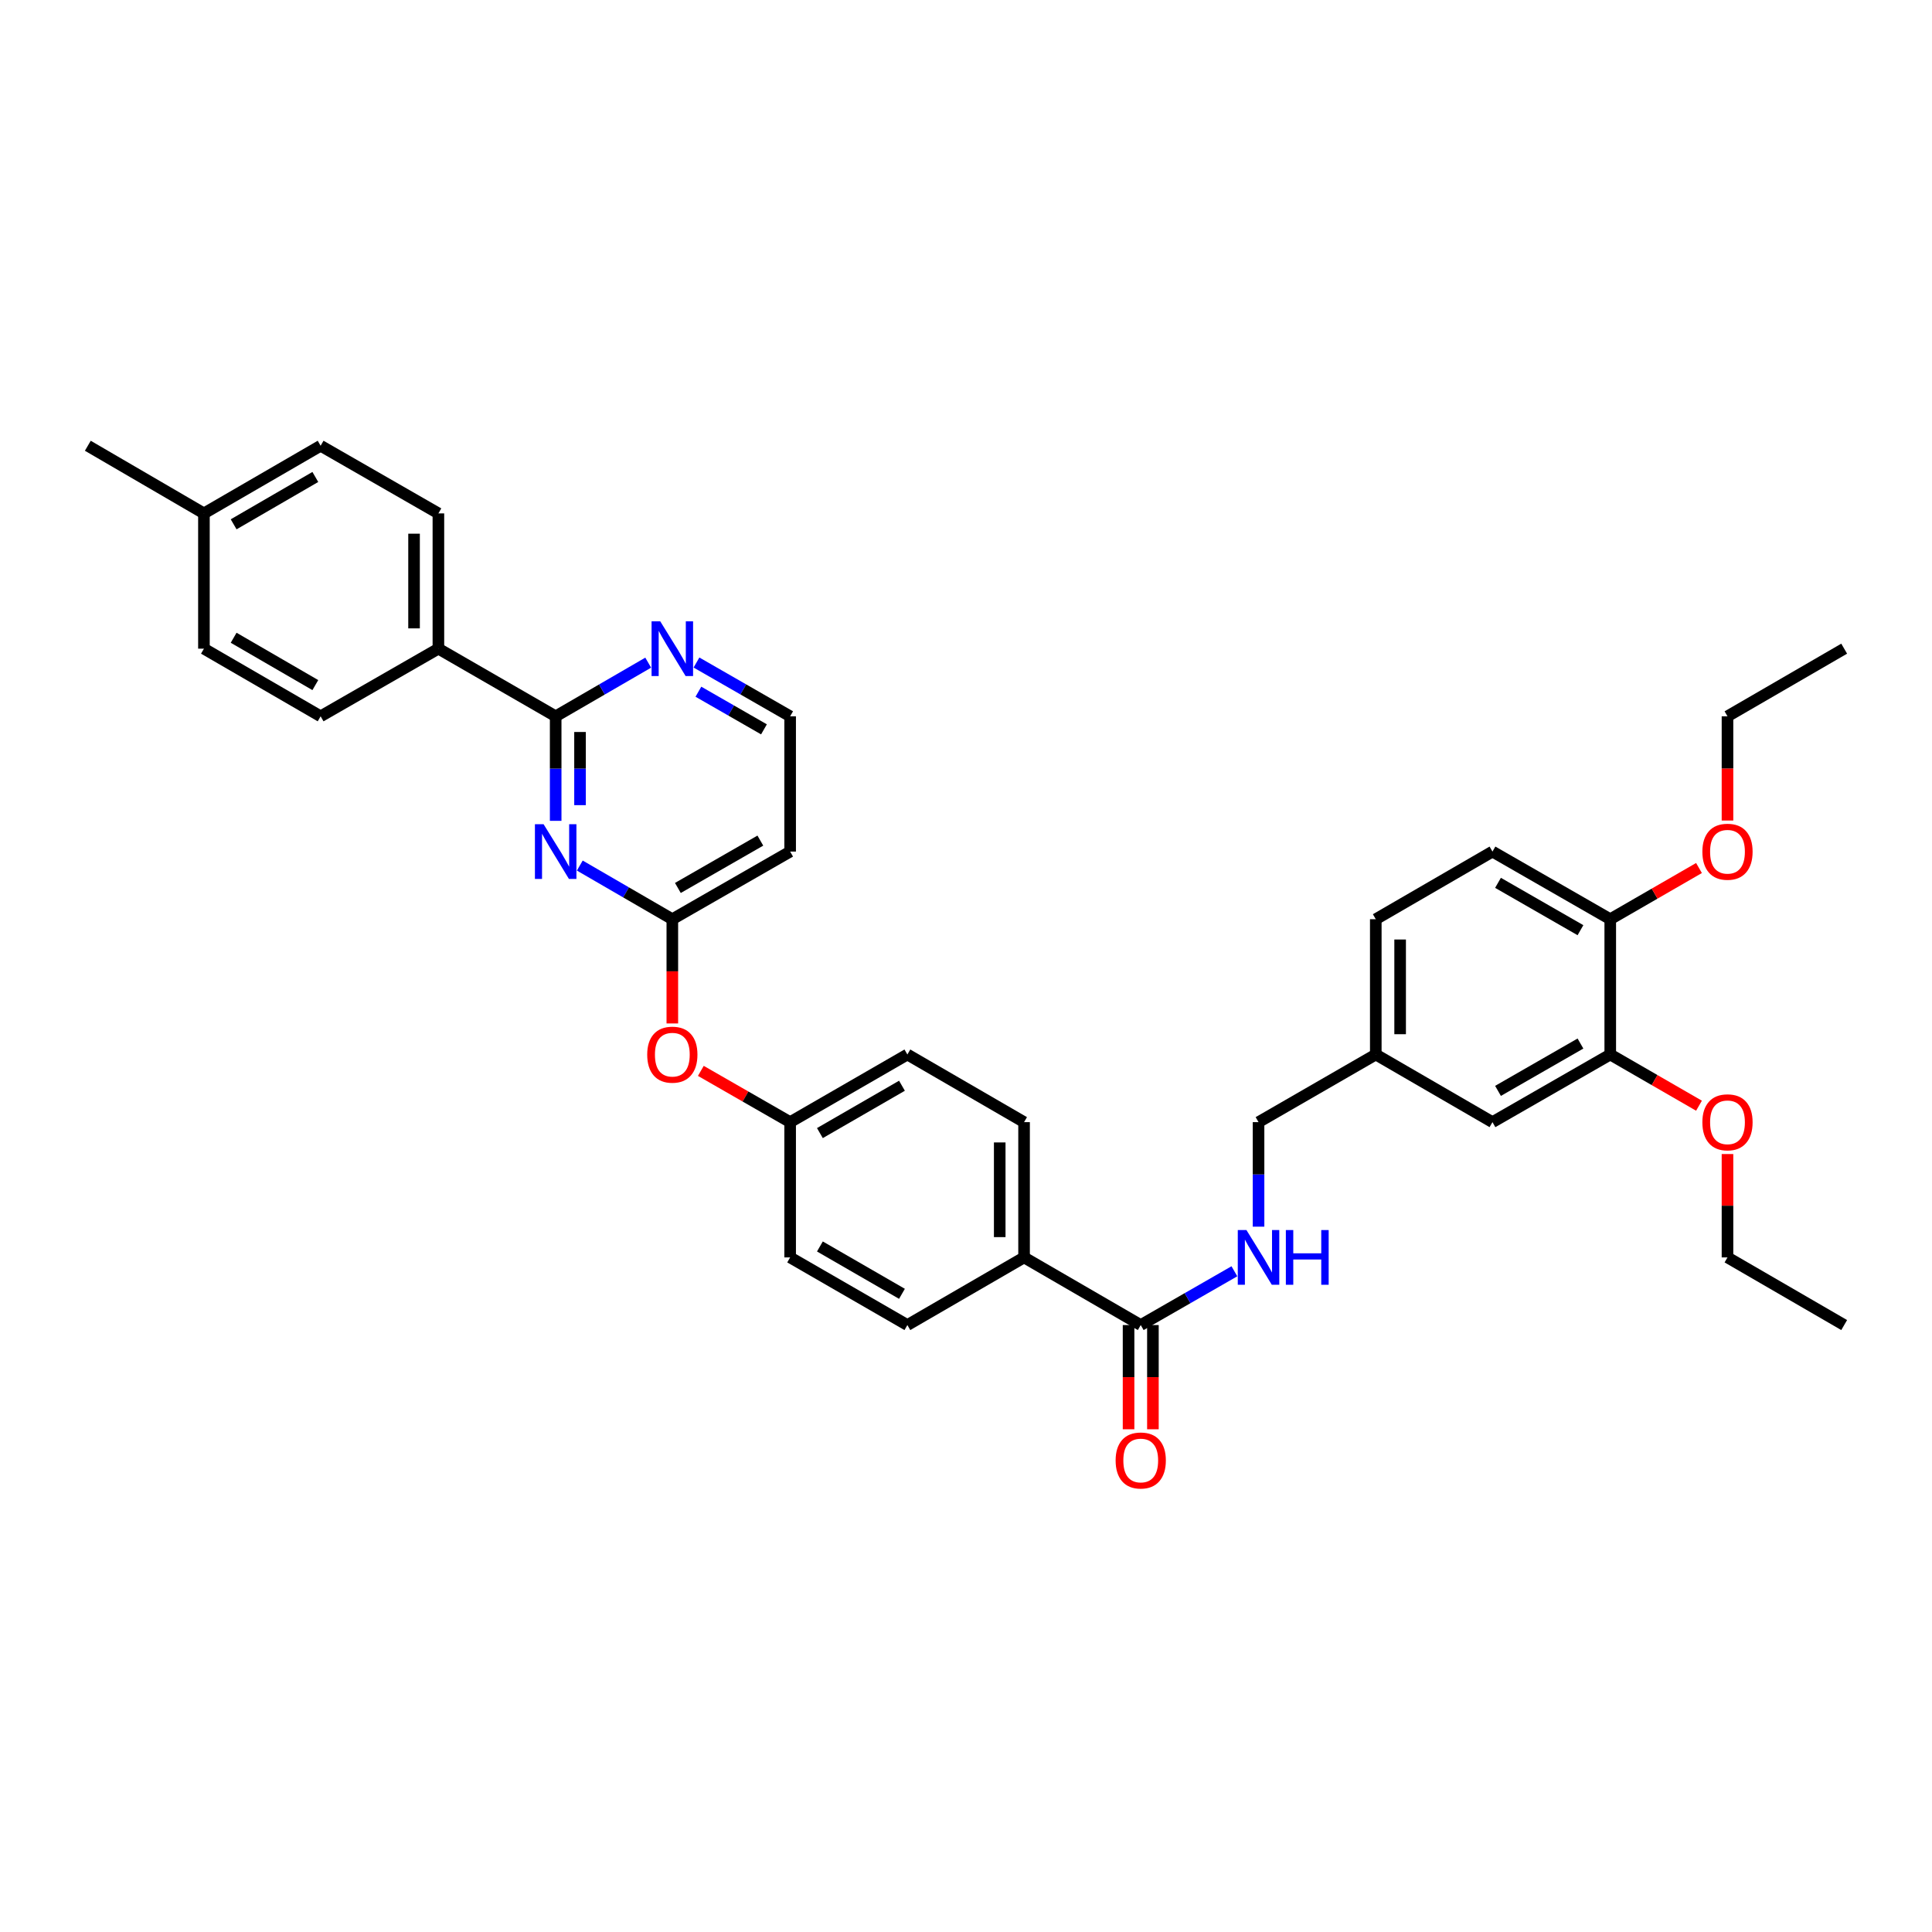 <?xml version='1.0' encoding='iso-8859-1'?>
<svg version='1.1' baseProfile='full'
              xmlns='http://www.w3.org/2000/svg'
                      xmlns:rdkit='http://www.rdkit.org/xml'
                      xmlns:xlink='http://www.w3.org/1999/xlink'
                  xml:space='preserve'
width='1000px' height='1000px' viewBox='0 0 1000 1000'>
<!-- END OF HEADER -->
<rect style='opacity:1.0;fill:#FFFFFF;stroke:none' width='1000' height='1000' x='0' y='0'> </rect>
<path class='bond-0' d='M 287.616,424.864 L 287.616,397.812' style='fill:none;fill-rule:evenodd;stroke:#0000FF;stroke-width:6px;stroke-linecap:butt;stroke-linejoin:miter;stroke-opacity:1' />
<path class='bond-0' d='M 287.616,397.812 L 287.616,370.761' style='fill:none;fill-rule:evenodd;stroke:#000000;stroke-width:6px;stroke-linecap:butt;stroke-linejoin:miter;stroke-opacity:1' />
<path class='bond-0' d='M 300.218,416.748 L 300.218,397.812' style='fill:none;fill-rule:evenodd;stroke:#0000FF;stroke-width:6px;stroke-linecap:butt;stroke-linejoin:miter;stroke-opacity:1' />
<path class='bond-0' d='M 300.218,397.812 L 300.218,378.877' style='fill:none;fill-rule:evenodd;stroke:#000000;stroke-width:6px;stroke-linecap:butt;stroke-linejoin:miter;stroke-opacity:1' />
<path class='bond-1' d='M 300.1,448.014 L 324.048,461.901' style='fill:none;fill-rule:evenodd;stroke:#0000FF;stroke-width:6px;stroke-linecap:butt;stroke-linejoin:miter;stroke-opacity:1' />
<path class='bond-1' d='M 324.048,461.901 L 347.995,475.788' style='fill:none;fill-rule:evenodd;stroke:#000000;stroke-width:6px;stroke-linecap:butt;stroke-linejoin:miter;stroke-opacity:1' />
<path class='bond-4' d='M 287.616,370.761 L 311.563,356.874' style='fill:none;fill-rule:evenodd;stroke:#000000;stroke-width:6px;stroke-linecap:butt;stroke-linejoin:miter;stroke-opacity:1' />
<path class='bond-4' d='M 311.563,356.874 L 335.51,342.988' style='fill:none;fill-rule:evenodd;stroke:#0000FF;stroke-width:6px;stroke-linecap:butt;stroke-linejoin:miter;stroke-opacity:1' />
<path class='bond-6' d='M 287.616,370.761 L 226.914,335.748' style='fill:none;fill-rule:evenodd;stroke:#000000;stroke-width:6px;stroke-linecap:butt;stroke-linejoin:miter;stroke-opacity:1' />
<path class='bond-8' d='M 347.995,475.788 L 408.976,440.774' style='fill:none;fill-rule:evenodd;stroke:#000000;stroke-width:6px;stroke-linecap:butt;stroke-linejoin:miter;stroke-opacity:1' />
<path class='bond-8' d='M 350.867,459.607 L 393.554,435.097' style='fill:none;fill-rule:evenodd;stroke:#000000;stroke-width:6px;stroke-linecap:butt;stroke-linejoin:miter;stroke-opacity:1' />
<path class='bond-10' d='M 347.995,475.788 L 347.995,502.762' style='fill:none;fill-rule:evenodd;stroke:#000000;stroke-width:6px;stroke-linecap:butt;stroke-linejoin:miter;stroke-opacity:1' />
<path class='bond-10' d='M 347.995,502.762 L 347.995,529.737' style='fill:none;fill-rule:evenodd;stroke:#FF0000;stroke-width:6px;stroke-linecap:butt;stroke-linejoin:miter;stroke-opacity:1' />
<path class='bond-2' d='M 590.443,685.848 L 530.057,650.834' style='fill:none;fill-rule:evenodd;stroke:#000000;stroke-width:6px;stroke-linecap:butt;stroke-linejoin:miter;stroke-opacity:1' />
<path class='bond-3' d='M 590.443,685.848 L 614.681,671.929' style='fill:none;fill-rule:evenodd;stroke:#000000;stroke-width:6px;stroke-linecap:butt;stroke-linejoin:miter;stroke-opacity:1' />
<path class='bond-3' d='M 614.681,671.929 L 638.919,658.011' style='fill:none;fill-rule:evenodd;stroke:#0000FF;stroke-width:6px;stroke-linecap:butt;stroke-linejoin:miter;stroke-opacity:1' />
<path class='bond-12' d='M 584.142,685.848 L 584.142,712.819' style='fill:none;fill-rule:evenodd;stroke:#000000;stroke-width:6px;stroke-linecap:butt;stroke-linejoin:miter;stroke-opacity:1' />
<path class='bond-12' d='M 584.142,712.819 L 584.142,739.79' style='fill:none;fill-rule:evenodd;stroke:#FF0000;stroke-width:6px;stroke-linecap:butt;stroke-linejoin:miter;stroke-opacity:1' />
<path class='bond-12' d='M 596.744,685.848 L 596.744,712.819' style='fill:none;fill-rule:evenodd;stroke:#000000;stroke-width:6px;stroke-linecap:butt;stroke-linejoin:miter;stroke-opacity:1' />
<path class='bond-12' d='M 596.744,712.819 L 596.744,739.79' style='fill:none;fill-rule:evenodd;stroke:#FF0000;stroke-width:6px;stroke-linecap:butt;stroke-linejoin:miter;stroke-opacity:1' />
<path class='bond-20' d='M 651.417,634.924 L 651.417,607.873' style='fill:none;fill-rule:evenodd;stroke:#0000FF;stroke-width:6px;stroke-linecap:butt;stroke-linejoin:miter;stroke-opacity:1' />
<path class='bond-20' d='M 651.417,607.873 L 651.417,580.821' style='fill:none;fill-rule:evenodd;stroke:#000000;stroke-width:6px;stroke-linecap:butt;stroke-linejoin:miter;stroke-opacity:1' />
<path class='bond-35' d='M 360.493,342.924 L 384.734,356.842' style='fill:none;fill-rule:evenodd;stroke:#0000FF;stroke-width:6px;stroke-linecap:butt;stroke-linejoin:miter;stroke-opacity:1' />
<path class='bond-35' d='M 384.734,356.842 L 408.976,370.761' style='fill:none;fill-rule:evenodd;stroke:#000000;stroke-width:6px;stroke-linecap:butt;stroke-linejoin:miter;stroke-opacity:1' />
<path class='bond-35' d='M 361.49,358.028 L 378.459,367.771' style='fill:none;fill-rule:evenodd;stroke:#0000FF;stroke-width:6px;stroke-linecap:butt;stroke-linejoin:miter;stroke-opacity:1' />
<path class='bond-35' d='M 378.459,367.771 L 395.429,377.514' style='fill:none;fill-rule:evenodd;stroke:#000000;stroke-width:6px;stroke-linecap:butt;stroke-linejoin:miter;stroke-opacity:1' />
<path class='bond-5' d='M 833.465,545.808 L 772.498,580.821' style='fill:none;fill-rule:evenodd;stroke:#000000;stroke-width:6px;stroke-linecap:butt;stroke-linejoin:miter;stroke-opacity:1' />
<path class='bond-5' d='M 818.044,540.131 L 775.367,564.641' style='fill:none;fill-rule:evenodd;stroke:#000000;stroke-width:6px;stroke-linecap:butt;stroke-linejoin:miter;stroke-opacity:1' />
<path class='bond-25' d='M 833.465,545.808 L 856.429,559.059' style='fill:none;fill-rule:evenodd;stroke:#000000;stroke-width:6px;stroke-linecap:butt;stroke-linejoin:miter;stroke-opacity:1' />
<path class='bond-25' d='M 856.429,559.059 L 879.394,572.309' style='fill:none;fill-rule:evenodd;stroke:#FF0000;stroke-width:6px;stroke-linecap:butt;stroke-linejoin:miter;stroke-opacity:1' />
<path class='bond-38' d='M 833.465,545.808 L 833.465,475.788' style='fill:none;fill-rule:evenodd;stroke:#000000;stroke-width:6px;stroke-linecap:butt;stroke-linejoin:miter;stroke-opacity:1' />
<path class='bond-13' d='M 226.914,335.748 L 226.914,265.735' style='fill:none;fill-rule:evenodd;stroke:#000000;stroke-width:6px;stroke-linecap:butt;stroke-linejoin:miter;stroke-opacity:1' />
<path class='bond-13' d='M 214.312,325.246 L 214.312,276.237' style='fill:none;fill-rule:evenodd;stroke:#000000;stroke-width:6px;stroke-linecap:butt;stroke-linejoin:miter;stroke-opacity:1' />
<path class='bond-14' d='M 226.914,335.748 L 165.954,370.761' style='fill:none;fill-rule:evenodd;stroke:#000000;stroke-width:6px;stroke-linecap:butt;stroke-linejoin:miter;stroke-opacity:1' />
<path class='bond-7' d='M 530.057,650.834 L 530.057,580.821' style='fill:none;fill-rule:evenodd;stroke:#000000;stroke-width:6px;stroke-linecap:butt;stroke-linejoin:miter;stroke-opacity:1' />
<path class='bond-7' d='M 517.454,640.332 L 517.454,591.323' style='fill:none;fill-rule:evenodd;stroke:#000000;stroke-width:6px;stroke-linecap:butt;stroke-linejoin:miter;stroke-opacity:1' />
<path class='bond-36' d='M 530.057,650.834 L 469.656,685.848' style='fill:none;fill-rule:evenodd;stroke:#000000;stroke-width:6px;stroke-linecap:butt;stroke-linejoin:miter;stroke-opacity:1' />
<path class='bond-18' d='M 408.976,440.774 L 408.976,370.761' style='fill:none;fill-rule:evenodd;stroke:#000000;stroke-width:6px;stroke-linecap:butt;stroke-linejoin:miter;stroke-opacity:1' />
<path class='bond-9' d='M 833.465,475.788 L 772.498,440.774' style='fill:none;fill-rule:evenodd;stroke:#000000;stroke-width:6px;stroke-linecap:butt;stroke-linejoin:miter;stroke-opacity:1' />
<path class='bond-9' d='M 818.044,481.464 L 775.367,456.955' style='fill:none;fill-rule:evenodd;stroke:#000000;stroke-width:6px;stroke-linecap:butt;stroke-linejoin:miter;stroke-opacity:1' />
<path class='bond-29' d='M 833.465,475.788 L 856.429,462.537' style='fill:none;fill-rule:evenodd;stroke:#000000;stroke-width:6px;stroke-linecap:butt;stroke-linejoin:miter;stroke-opacity:1' />
<path class='bond-29' d='M 856.429,462.537 L 879.394,449.286' style='fill:none;fill-rule:evenodd;stroke:#FF0000;stroke-width:6px;stroke-linecap:butt;stroke-linejoin:miter;stroke-opacity:1' />
<path class='bond-21' d='M 362.753,554.281 L 385.864,567.551' style='fill:none;fill-rule:evenodd;stroke:#FF0000;stroke-width:6px;stroke-linecap:butt;stroke-linejoin:miter;stroke-opacity:1' />
<path class='bond-21' d='M 385.864,567.551 L 408.976,580.821' style='fill:none;fill-rule:evenodd;stroke:#000000;stroke-width:6px;stroke-linecap:butt;stroke-linejoin:miter;stroke-opacity:1' />
<path class='bond-11' d='M 772.498,580.821 L 712.104,545.808' style='fill:none;fill-rule:evenodd;stroke:#000000;stroke-width:6px;stroke-linecap:butt;stroke-linejoin:miter;stroke-opacity:1' />
<path class='bond-26' d='M 226.914,265.735 L 165.954,230.721' style='fill:none;fill-rule:evenodd;stroke:#000000;stroke-width:6px;stroke-linecap:butt;stroke-linejoin:miter;stroke-opacity:1' />
<path class='bond-27' d='M 165.954,370.761 L 105.554,335.748' style='fill:none;fill-rule:evenodd;stroke:#000000;stroke-width:6px;stroke-linecap:butt;stroke-linejoin:miter;stroke-opacity:1' />
<path class='bond-27' d='M 163.214,354.606 L 120.934,330.097' style='fill:none;fill-rule:evenodd;stroke:#000000;stroke-width:6px;stroke-linecap:butt;stroke-linejoin:miter;stroke-opacity:1' />
<path class='bond-15' d='M 469.656,685.848 L 408.976,650.834' style='fill:none;fill-rule:evenodd;stroke:#000000;stroke-width:6px;stroke-linecap:butt;stroke-linejoin:miter;stroke-opacity:1' />
<path class='bond-15' d='M 466.853,669.68 L 424.377,645.171' style='fill:none;fill-rule:evenodd;stroke:#000000;stroke-width:6px;stroke-linecap:butt;stroke-linejoin:miter;stroke-opacity:1' />
<path class='bond-16' d='M 530.057,580.821 L 469.656,545.808' style='fill:none;fill-rule:evenodd;stroke:#000000;stroke-width:6px;stroke-linecap:butt;stroke-linejoin:miter;stroke-opacity:1' />
<path class='bond-17' d='M 772.498,440.774 L 712.104,475.788' style='fill:none;fill-rule:evenodd;stroke:#000000;stroke-width:6px;stroke-linecap:butt;stroke-linejoin:miter;stroke-opacity:1' />
<path class='bond-19' d='M 712.104,545.808 L 651.417,580.821' style='fill:none;fill-rule:evenodd;stroke:#000000;stroke-width:6px;stroke-linecap:butt;stroke-linejoin:miter;stroke-opacity:1' />
<path class='bond-22' d='M 712.104,545.808 L 712.104,475.788' style='fill:none;fill-rule:evenodd;stroke:#000000;stroke-width:6px;stroke-linecap:butt;stroke-linejoin:miter;stroke-opacity:1' />
<path class='bond-22' d='M 724.707,535.305 L 724.707,486.291' style='fill:none;fill-rule:evenodd;stroke:#000000;stroke-width:6px;stroke-linecap:butt;stroke-linejoin:miter;stroke-opacity:1' />
<path class='bond-23' d='M 408.976,580.821 L 408.976,650.834' style='fill:none;fill-rule:evenodd;stroke:#000000;stroke-width:6px;stroke-linecap:butt;stroke-linejoin:miter;stroke-opacity:1' />
<path class='bond-24' d='M 408.976,580.821 L 469.656,545.808' style='fill:none;fill-rule:evenodd;stroke:#000000;stroke-width:6px;stroke-linecap:butt;stroke-linejoin:miter;stroke-opacity:1' />
<path class='bond-24' d='M 424.377,586.485 L 466.853,561.975' style='fill:none;fill-rule:evenodd;stroke:#000000;stroke-width:6px;stroke-linecap:butt;stroke-linejoin:miter;stroke-opacity:1' />
<path class='bond-30' d='M 894.145,597.331 L 894.145,624.083' style='fill:none;fill-rule:evenodd;stroke:#FF0000;stroke-width:6px;stroke-linecap:butt;stroke-linejoin:miter;stroke-opacity:1' />
<path class='bond-30' d='M 894.145,624.083 L 894.145,650.834' style='fill:none;fill-rule:evenodd;stroke:#000000;stroke-width:6px;stroke-linecap:butt;stroke-linejoin:miter;stroke-opacity:1' />
<path class='bond-37' d='M 165.954,230.721 L 105.554,265.735' style='fill:none;fill-rule:evenodd;stroke:#000000;stroke-width:6px;stroke-linecap:butt;stroke-linejoin:miter;stroke-opacity:1' />
<path class='bond-37' d='M 163.214,246.876 L 120.934,271.385' style='fill:none;fill-rule:evenodd;stroke:#000000;stroke-width:6px;stroke-linecap:butt;stroke-linejoin:miter;stroke-opacity:1' />
<path class='bond-28' d='M 105.554,335.748 L 105.554,265.735' style='fill:none;fill-rule:evenodd;stroke:#000000;stroke-width:6px;stroke-linecap:butt;stroke-linejoin:miter;stroke-opacity:1' />
<path class='bond-32' d='M 105.554,265.735 L 45.455,230.721' style='fill:none;fill-rule:evenodd;stroke:#000000;stroke-width:6px;stroke-linecap:butt;stroke-linejoin:miter;stroke-opacity:1' />
<path class='bond-31' d='M 894.145,424.704 L 894.145,397.732' style='fill:none;fill-rule:evenodd;stroke:#FF0000;stroke-width:6px;stroke-linecap:butt;stroke-linejoin:miter;stroke-opacity:1' />
<path class='bond-31' d='M 894.145,397.732 L 894.145,370.761' style='fill:none;fill-rule:evenodd;stroke:#000000;stroke-width:6px;stroke-linecap:butt;stroke-linejoin:miter;stroke-opacity:1' />
<path class='bond-34' d='M 894.145,650.834 L 954.545,685.848' style='fill:none;fill-rule:evenodd;stroke:#000000;stroke-width:6px;stroke-linecap:butt;stroke-linejoin:miter;stroke-opacity:1' />
<path class='bond-33' d='M 894.145,370.761 L 954.545,335.748' style='fill:none;fill-rule:evenodd;stroke:#000000;stroke-width:6px;stroke-linecap:butt;stroke-linejoin:miter;stroke-opacity:1' />
<path  class='atom-0' d='M 281.356 426.614
L 290.636 441.614
Q 291.556 443.094, 293.036 445.774
Q 294.516 448.454, 294.596 448.614
L 294.596 426.614
L 298.356 426.614
L 298.356 454.934
L 294.476 454.934
L 284.516 438.534
Q 283.356 436.614, 282.116 434.414
Q 280.916 432.214, 280.556 431.534
L 280.556 454.934
L 276.876 454.934
L 276.876 426.614
L 281.356 426.614
' fill='#0000FF'/>
<path  class='atom-4' d='M 645.157 636.674
L 654.437 651.674
Q 655.357 653.154, 656.837 655.834
Q 658.317 658.514, 658.397 658.674
L 658.397 636.674
L 662.157 636.674
L 662.157 664.994
L 658.277 664.994
L 648.317 648.594
Q 647.157 646.674, 645.917 644.474
Q 644.717 642.274, 644.357 641.594
L 644.357 664.994
L 640.677 664.994
L 640.677 636.674
L 645.157 636.674
' fill='#0000FF'/>
<path  class='atom-4' d='M 665.557 636.674
L 669.397 636.674
L 669.397 648.714
L 683.877 648.714
L 683.877 636.674
L 687.717 636.674
L 687.717 664.994
L 683.877 664.994
L 683.877 651.914
L 669.397 651.914
L 669.397 664.994
L 665.557 664.994
L 665.557 636.674
' fill='#0000FF'/>
<path  class='atom-5' d='M 341.735 321.588
L 351.015 336.588
Q 351.935 338.068, 353.415 340.748
Q 354.895 343.428, 354.975 343.588
L 354.975 321.588
L 358.735 321.588
L 358.735 349.908
L 354.855 349.908
L 344.895 333.508
Q 343.735 331.588, 342.495 329.388
Q 341.295 327.188, 340.935 326.508
L 340.935 349.908
L 337.255 349.908
L 337.255 321.588
L 341.735 321.588
' fill='#0000FF'/>
<path  class='atom-11' d='M 334.995 545.888
Q 334.995 539.088, 338.355 535.288
Q 341.715 531.488, 347.995 531.488
Q 354.275 531.488, 357.635 535.288
Q 360.995 539.088, 360.995 545.888
Q 360.995 552.768, 357.595 556.688
Q 354.195 560.568, 347.995 560.568
Q 341.755 560.568, 338.355 556.688
Q 334.995 552.808, 334.995 545.888
M 347.995 557.368
Q 352.315 557.368, 354.635 554.488
Q 356.995 551.568, 356.995 545.888
Q 356.995 540.328, 354.635 537.528
Q 352.315 534.688, 347.995 534.688
Q 343.675 534.688, 341.315 537.488
Q 338.995 540.288, 338.995 545.888
Q 338.995 551.608, 341.315 554.488
Q 343.675 557.368, 347.995 557.368
' fill='#FF0000'/>
<path  class='atom-13' d='M 577.443 755.941
Q 577.443 749.141, 580.803 745.341
Q 584.163 741.541, 590.443 741.541
Q 596.723 741.541, 600.083 745.341
Q 603.443 749.141, 603.443 755.941
Q 603.443 762.821, 600.043 766.741
Q 596.643 770.621, 590.443 770.621
Q 584.203 770.621, 580.803 766.741
Q 577.443 762.861, 577.443 755.941
M 590.443 767.421
Q 594.763 767.421, 597.083 764.541
Q 599.443 761.621, 599.443 755.941
Q 599.443 750.381, 597.083 747.581
Q 594.763 744.741, 590.443 744.741
Q 586.123 744.741, 583.763 747.541
Q 581.443 750.341, 581.443 755.941
Q 581.443 761.661, 583.763 764.541
Q 586.123 767.421, 590.443 767.421
' fill='#FF0000'/>
<path  class='atom-26' d='M 881.145 580.901
Q 881.145 574.101, 884.505 570.301
Q 887.865 566.501, 894.145 566.501
Q 900.425 566.501, 903.785 570.301
Q 907.145 574.101, 907.145 580.901
Q 907.145 587.781, 903.745 591.701
Q 900.345 595.581, 894.145 595.581
Q 887.905 595.581, 884.505 591.701
Q 881.145 587.821, 881.145 580.901
M 894.145 592.381
Q 898.465 592.381, 900.785 589.501
Q 903.145 586.581, 903.145 580.901
Q 903.145 575.341, 900.785 572.541
Q 898.465 569.701, 894.145 569.701
Q 889.825 569.701, 887.465 572.501
Q 885.145 575.301, 885.145 580.901
Q 885.145 586.621, 887.465 589.501
Q 889.825 592.381, 894.145 592.381
' fill='#FF0000'/>
<path  class='atom-30' d='M 881.145 440.854
Q 881.145 434.054, 884.505 430.254
Q 887.865 426.454, 894.145 426.454
Q 900.425 426.454, 903.785 430.254
Q 907.145 434.054, 907.145 440.854
Q 907.145 447.734, 903.745 451.654
Q 900.345 455.534, 894.145 455.534
Q 887.905 455.534, 884.505 451.654
Q 881.145 447.774, 881.145 440.854
M 894.145 452.334
Q 898.465 452.334, 900.785 449.454
Q 903.145 446.534, 903.145 440.854
Q 903.145 435.294, 900.785 432.494
Q 898.465 429.654, 894.145 429.654
Q 889.825 429.654, 887.465 432.454
Q 885.145 435.254, 885.145 440.854
Q 885.145 446.574, 887.465 449.454
Q 889.825 452.334, 894.145 452.334
' fill='#FF0000'/>
</svg>
